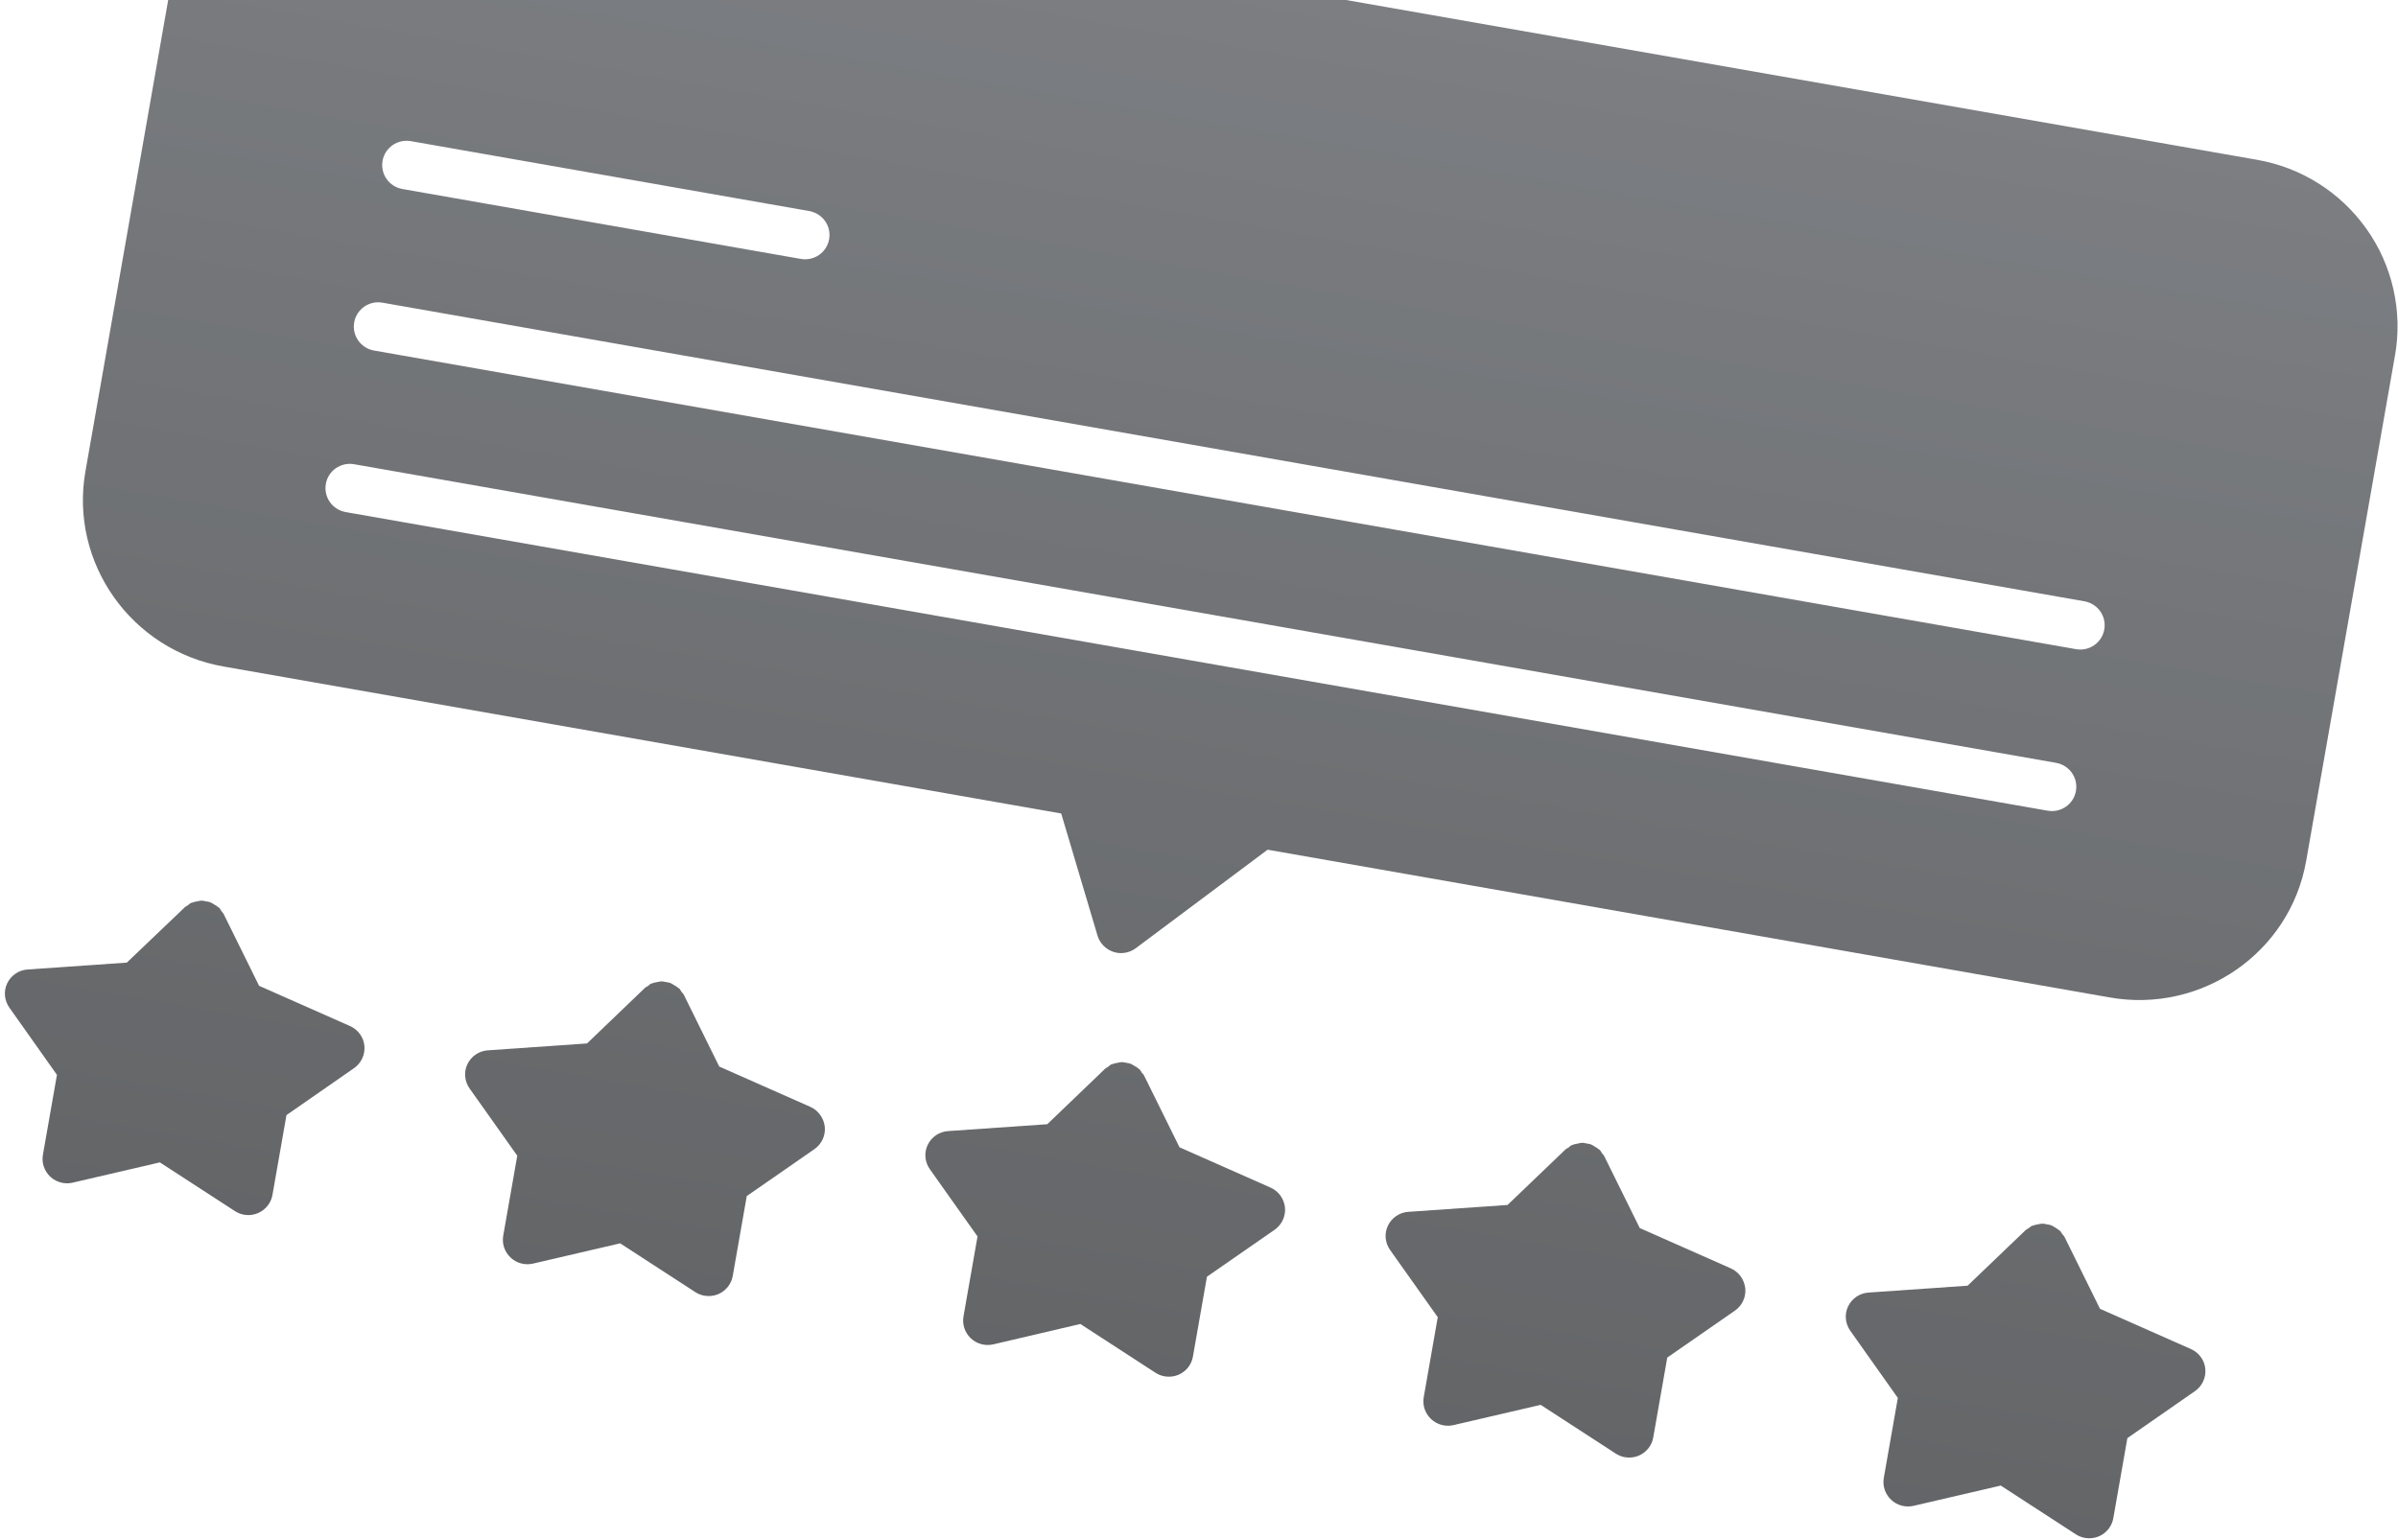<?xml version="1.0" encoding="UTF-8"?> <svg xmlns="http://www.w3.org/2000/svg" width="263" height="169" viewBox="0 0 263 169" fill="none"><g opacity="0.77"><path d="M38.388 112.566L28.417 108.152L24.532 100.282C24.47 100.154 24.358 100.061 24.281 99.952C24.204 99.844 24.154 99.708 24.054 99.606C24.027 99.58 23.985 99.573 23.958 99.547C23.811 99.415 23.647 99.312 23.472 99.218C23.336 99.141 23.214 99.046 23.075 98.99C22.915 98.93 22.758 98.913 22.582 98.882C22.406 98.851 22.234 98.8 22.061 98.812C21.911 98.817 21.776 98.857 21.633 98.885C21.434 98.924 21.237 98.953 21.042 99.035C21.007 99.05 20.976 99.044 20.941 99.059C20.813 99.121 20.731 99.224 20.62 99.31C20.499 99.394 20.364 99.434 20.26 99.542L13.908 105.606L3.03 106.361C2.06 106.423 1.212 107.003 0.793 107.871C0.374 108.738 0.472 109.76 1.027 110.544L6.246 117.919L4.707 126.688C4.552 127.57 4.853 128.468 5.511 129.091C5.895 129.455 6.387 129.689 6.894 129.778C7.245 129.84 7.62 129.832 7.976 129.746L17.534 127.523L25.764 132.868C26.52 133.36 27.475 133.443 28.306 133.082C29.137 132.72 29.726 131.978 29.881 131.096L31.418 122.337L38.836 117.18C39.626 116.631 40.057 115.692 39.967 114.746C39.879 113.79 39.269 112.953 38.388 112.566Z" fill="url(#paint0_linear_347_7875)"></path><path d="M88.854 121.423L78.883 117.009L74.999 109.139C74.936 109.012 74.824 108.918 74.737 108.808C74.66 108.699 74.609 108.563 74.51 108.461C74.482 108.435 74.441 108.428 74.414 108.402C74.266 108.27 74.103 108.168 73.928 108.074C73.792 107.997 73.67 107.902 73.531 107.845C73.371 107.786 73.214 107.769 73.038 107.738C72.862 107.707 72.69 107.656 72.517 107.667C72.367 107.673 72.232 107.713 72.089 107.74C71.89 107.779 71.693 107.808 71.497 107.89C71.463 107.905 71.432 107.9 71.397 107.915C71.269 107.977 71.187 108.079 71.076 108.165C70.954 108.25 70.82 108.289 70.715 108.398L64.382 114.475L53.505 115.23C52.534 115.292 51.686 115.873 51.267 116.74C50.849 117.607 50.947 118.629 51.502 119.414L56.731 126.791L55.192 135.559C55.037 136.441 55.338 137.34 55.996 137.963C56.654 138.586 57.581 138.833 58.459 138.627L68.017 136.404L76.247 141.749C76.563 141.953 76.902 142.086 77.254 142.148C77.76 142.237 78.303 142.184 78.787 141.973C79.618 141.612 80.207 140.869 80.362 139.987L81.901 131.219L89.33 126.063C90.119 125.515 90.55 124.575 90.46 123.629C90.345 122.647 89.745 121.812 88.854 121.423Z" fill="url(#paint1_linear_347_7875)"></path><path d="M139.333 130.283L129.363 125.869L125.478 117.999C125.417 117.861 125.303 117.778 125.216 117.667C125.139 117.559 125.088 117.423 124.989 117.321C124.962 117.295 124.92 117.288 124.893 117.262C124.747 117.12 124.582 117.027 124.407 116.933C124.271 116.857 124.149 116.761 124.01 116.705C123.85 116.645 123.693 116.628 123.517 116.597C123.341 116.566 123.169 116.515 122.996 116.527C122.846 116.532 122.711 116.572 122.568 116.6C122.369 116.639 122.172 116.668 121.976 116.75C121.942 116.765 121.911 116.759 121.876 116.774C121.748 116.837 121.666 116.938 121.555 117.025C121.434 117.109 121.299 117.149 121.194 117.257L114.862 123.335L103.984 124.089C103.013 124.152 102.165 124.732 101.746 125.6C101.328 126.467 101.426 127.489 101.981 128.273L107.21 135.65L105.671 144.419C105.516 145.301 105.817 146.199 106.475 146.822C107.133 147.445 108.06 147.692 108.938 147.487L118.488 145.252L126.718 150.597C127.034 150.8 127.373 150.934 127.724 150.996C128.231 151.085 128.773 151.032 129.258 150.821C130.089 150.459 130.678 149.717 130.832 148.835L132.371 140.066L139.8 134.911C140.589 134.362 141.021 133.423 140.931 132.477C140.824 131.507 140.224 130.672 139.333 130.283Z" fill="url(#paint2_linear_347_7875)"></path><path d="M189.81 139.142L179.839 134.728L175.954 126.858C175.893 126.72 175.78 126.637 175.694 126.516C175.617 126.407 175.567 126.272 175.467 126.17C175.44 126.144 175.398 126.136 175.381 126.112C175.234 125.981 175.069 125.888 174.906 125.786C174.77 125.709 174.648 125.614 174.498 125.556C174.338 125.496 174.181 125.479 174.006 125.448C173.83 125.417 173.658 125.366 173.485 125.378C173.335 125.383 173.2 125.423 173.044 125.459C172.845 125.498 172.649 125.527 172.463 125.611C172.429 125.626 172.398 125.62 172.363 125.635C172.235 125.698 172.153 125.799 172.042 125.886C171.921 125.97 171.786 126.01 171.681 126.118L165.338 132.194L154.46 132.949C153.49 133.011 152.642 133.591 152.223 134.459C151.804 135.326 151.902 136.348 152.457 137.132L157.687 144.509L156.148 153.278C155.993 154.16 156.294 155.058 156.952 155.681C157.61 156.304 158.537 156.551 159.415 156.346L168.973 154.123L177.203 159.468C177.519 159.672 177.858 159.805 178.209 159.867C178.716 159.956 179.258 159.903 179.743 159.692C180.574 159.33 181.163 158.588 181.318 157.706L182.856 148.937L190.285 143.782C191.075 143.233 191.506 142.294 191.416 141.348C191.301 140.366 190.701 139.531 189.81 139.142Z" fill="url(#paint3_linear_347_7875)"></path><path d="M240.289 148.002L230.318 143.588L226.433 135.717C226.372 135.58 226.259 135.496 226.172 135.386C226.095 135.277 226.044 135.142 225.945 135.04C225.917 135.014 225.876 135.006 225.848 134.98C225.701 134.849 225.536 134.756 225.373 134.654C225.237 134.577 225.115 134.482 224.965 134.424C224.805 134.364 224.648 134.347 224.473 134.316C224.297 134.285 224.125 134.234 223.952 134.246C223.802 134.251 223.667 134.291 223.523 134.319C223.325 134.358 223.128 134.387 222.932 134.469C222.898 134.484 222.866 134.478 222.832 134.493C222.704 134.555 222.622 134.657 222.5 134.742C222.379 134.826 222.244 134.866 222.14 134.974L215.797 141.05L204.929 141.806C203.959 141.869 203.111 142.449 202.692 143.317C202.273 144.184 202.371 145.205 202.926 145.99L208.145 153.365L206.606 162.134C206.451 163.016 206.752 163.914 207.41 164.537C208.068 165.16 208.995 165.407 209.873 165.202L219.431 162.979L227.661 168.324C227.967 168.526 228.316 168.661 228.668 168.723C229.174 168.812 229.717 168.759 230.202 168.548C231.033 168.186 231.621 167.444 231.776 166.562L233.319 157.773L240.737 152.615C241.526 152.067 241.958 151.128 241.868 150.182C241.78 149.225 241.17 148.389 240.289 148.002Z" fill="url(#paint4_linear_347_7875)"></path><path d="M259.561 25.137C256.699 21.094 252.43 18.389 247.528 17.529L40.651 -18.77C35.822 -19.617 30.753 -18.498 26.757 -15.711C22.731 -12.94 19.954 -8.596 19.113 -3.807L9.37 51.709C7.61 61.739 14.399 71.346 24.523 73.123L116.387 89.246L120.368 102.641C120.616 103.477 121.267 104.141 122.102 104.425C122.233 104.469 122.355 104.501 122.479 104.523C123.203 104.65 123.959 104.476 124.559 104.032L139.025 93.219L231.387 109.429C241.501 111.204 251.164 104.496 252.927 94.456L262.68 38.942C263.521 34.152 262.39 29.122 259.561 25.137ZM45.065 15.486L88.748 23.153C90.216 23.41 91.19 24.786 90.934 26.243C90.679 27.699 89.295 28.661 87.826 28.404L44.143 20.737C42.675 20.479 41.701 19.103 41.956 17.647C42.21 16.201 43.596 15.228 45.065 15.486ZM224.568 88.939L37.922 56.181C36.454 55.923 35.48 54.547 35.736 53.09C35.991 51.634 37.375 50.672 38.844 50.93L225.49 83.688C226.959 83.945 227.932 85.322 227.677 86.778C227.421 88.234 226.037 89.197 224.568 88.939ZM227.679 71.217L41.033 38.459C39.564 38.201 38.59 36.825 38.846 35.368C39.102 33.912 40.486 32.95 41.954 33.208L228.6 65.966C230.069 66.224 231.043 67.6 230.787 69.056C230.532 70.512 229.147 71.475 227.679 71.217Z" fill="url(#paint5_linear_347_7875)"></path></g><defs><linearGradient id="paint0_linear_347_7875" x1="144.09" y1="-0.626" x2="117.783" y2="149.261" gradientUnits="userSpaceOnUse"><stop stop-color="#55585D"></stop><stop offset="1" stop-color="#36383B"></stop></linearGradient><linearGradient id="paint1_linear_347_7875" x1="144.09" y1="-0.626" x2="117.783" y2="149.261" gradientUnits="userSpaceOnUse"><stop stop-color="#55585D"></stop><stop offset="1" stop-color="#36383B"></stop></linearGradient><linearGradient id="paint2_linear_347_7875" x1="144.09" y1="-0.626" x2="117.783" y2="149.261" gradientUnits="userSpaceOnUse"><stop stop-color="#55585D"></stop><stop offset="1" stop-color="#36383B"></stop></linearGradient><linearGradient id="paint3_linear_347_7875" x1="144.09" y1="-0.626" x2="117.783" y2="149.261" gradientUnits="userSpaceOnUse"><stop stop-color="#55585D"></stop><stop offset="1" stop-color="#36383B"></stop></linearGradient><linearGradient id="paint4_linear_347_7875" x1="144.09" y1="-0.626" x2="117.783" y2="149.261" gradientUnits="userSpaceOnUse"><stop stop-color="#55585D"></stop><stop offset="1" stop-color="#36383B"></stop></linearGradient><linearGradient id="paint5_linear_347_7875" x1="144.09" y1="-0.626" x2="117.783" y2="149.261" gradientUnits="userSpaceOnUse"><stop stop-color="#55585D"></stop><stop offset="1" stop-color="#36383B"></stop></linearGradient></defs></svg> 